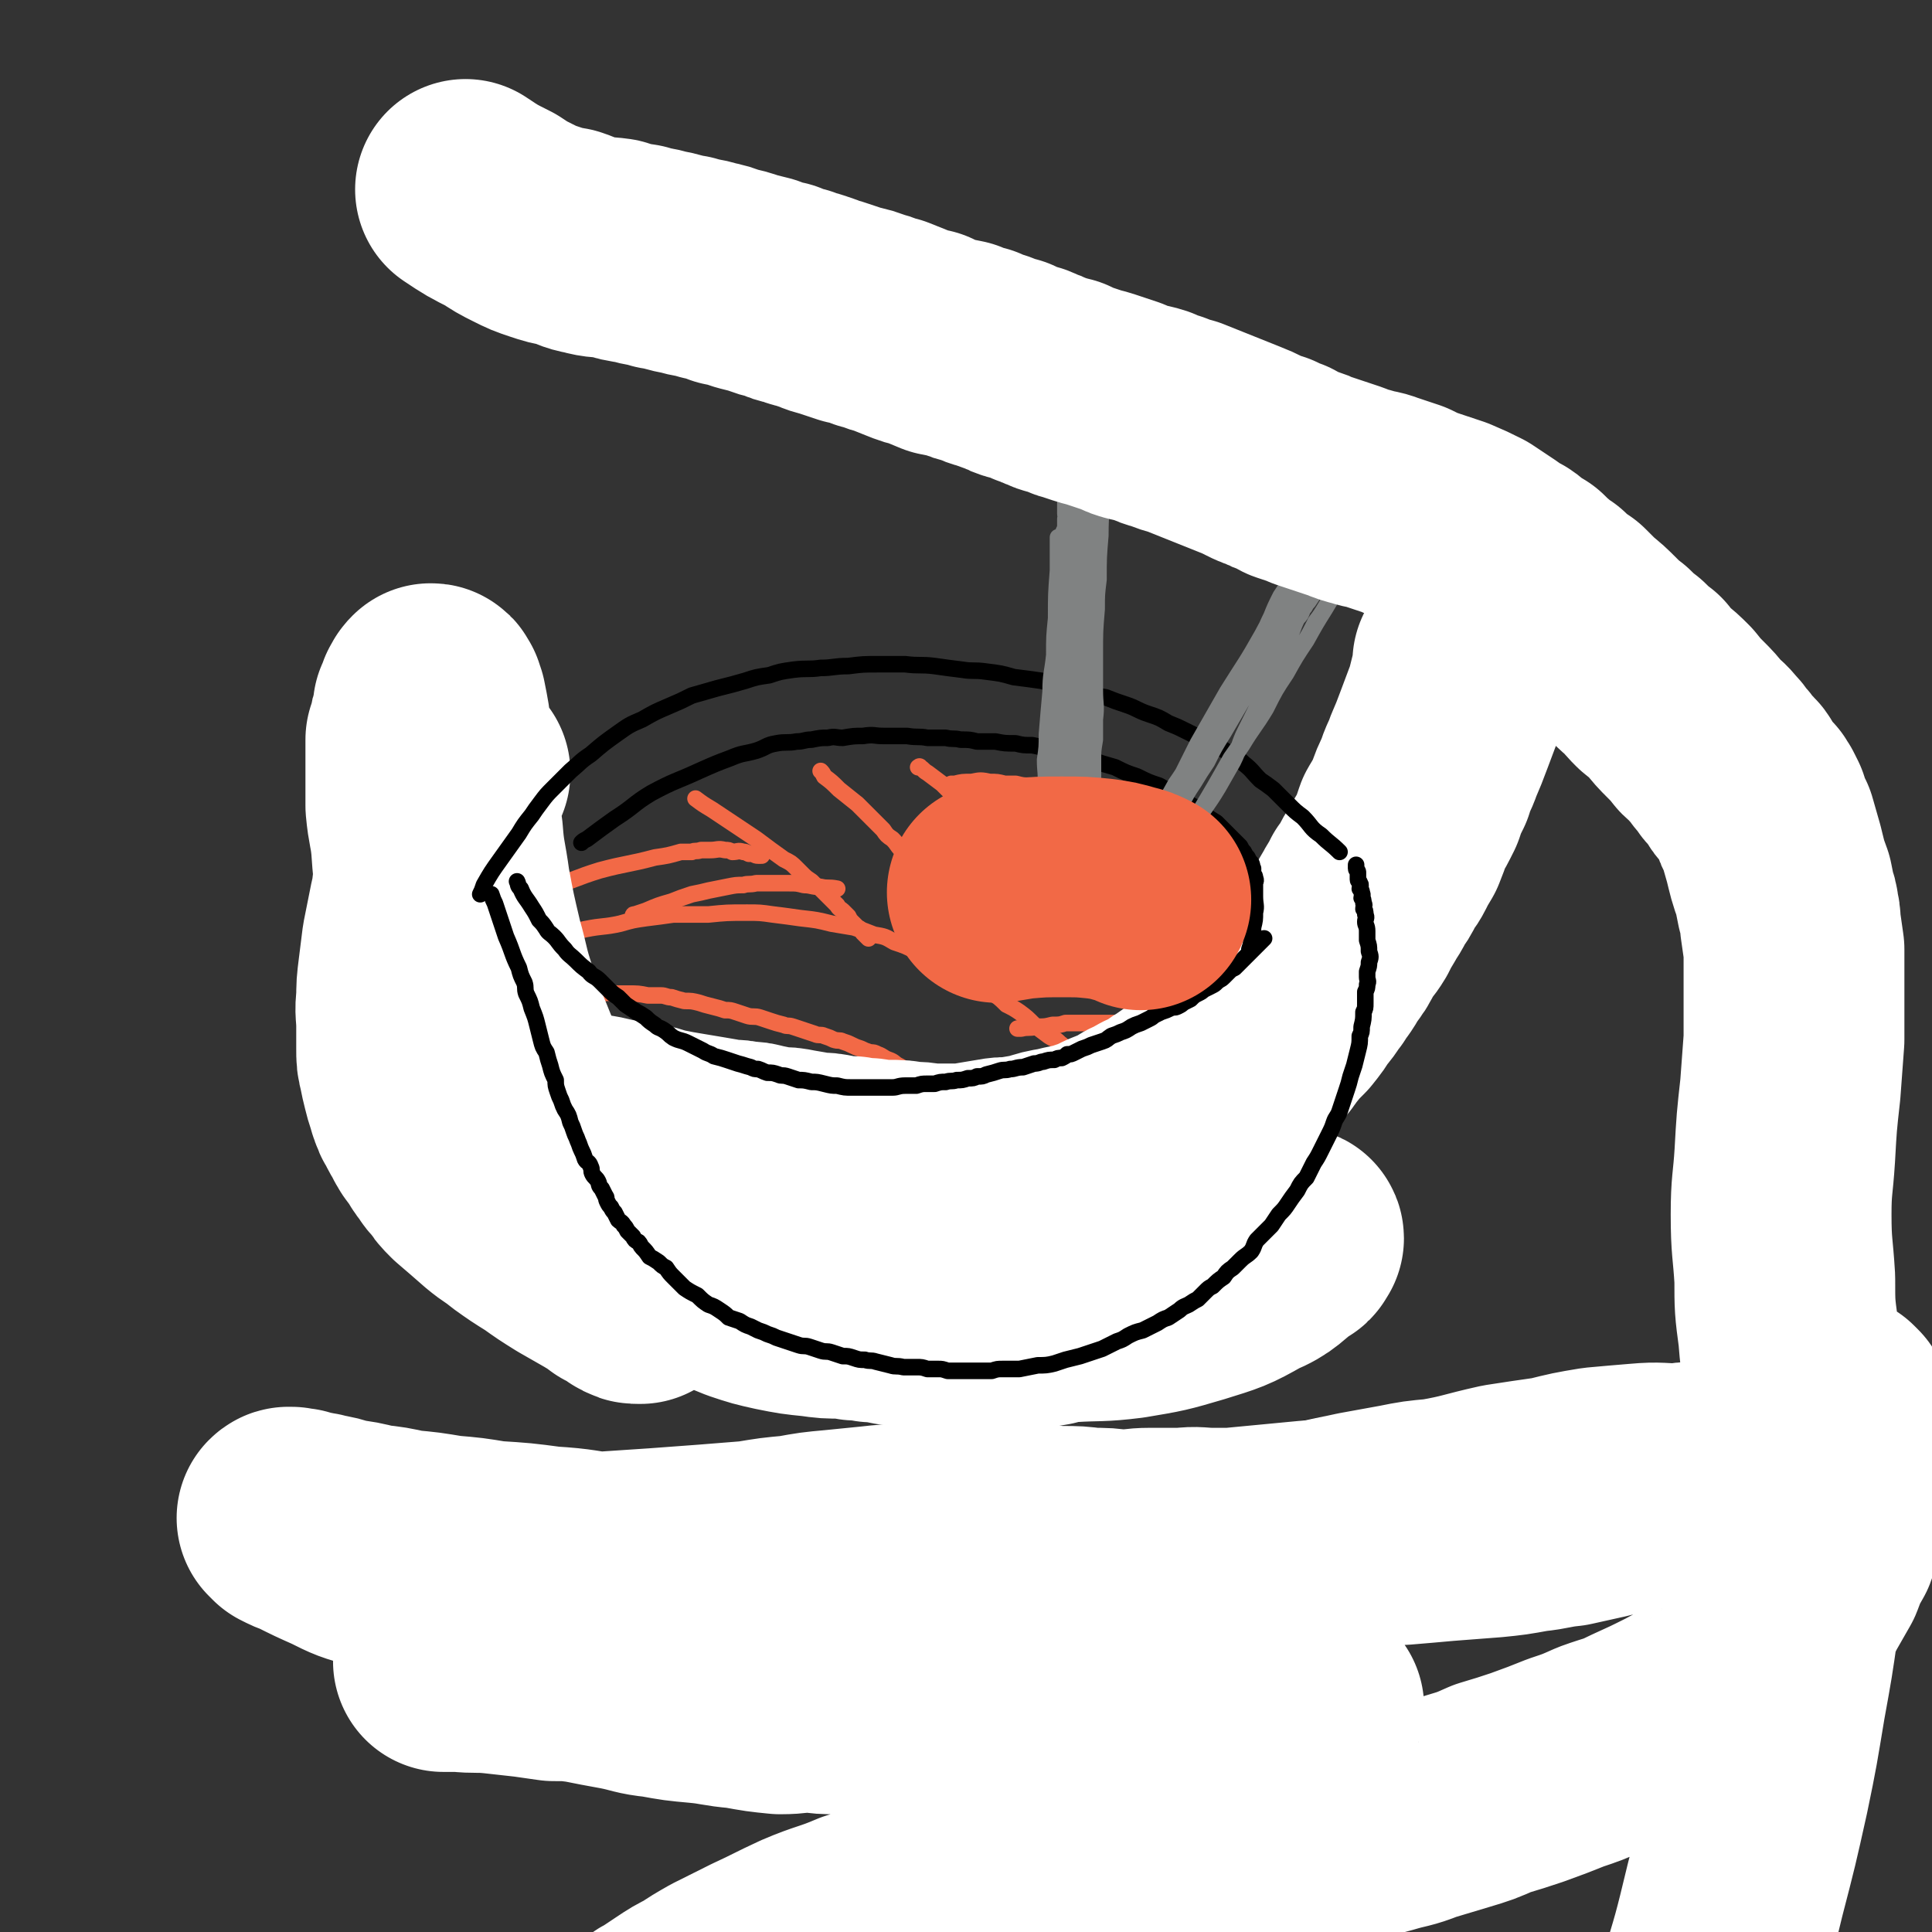 <svg viewBox='0 0 1050 1050' version='1.1' xmlns='http://www.w3.org/2000/svg' xmlns:xlink='http://www.w3.org/1999/xlink'><rect x="0" y="0" width="1050" height="1050" fill="#333333" stroke="none"/><g fill='none' stroke='#F26946' stroke-width='9' stroke-linecap='round' stroke-linejoin='round'><path d='M292,513c0,0 0,0 0,0 4,-2 3,-2 7,-3 10,-3 10,-3 19,-5 10,-2 10,-1 19,-3 7,-2 7,-2 14,-3 8,-1 8,-1 15,-2 9,0 9,0 19,0 10,-1 10,-1 21,-1 7,0 7,0 14,1 8,1 8,1 15,2 9,1 9,1 17,3 6,1 6,1 12,2 6,2 6,2 11,4 6,1 6,1 11,4 6,2 6,2 12,5 6,3 6,3 12,6 6,3 6,3 11,6 5,3 5,3 10,6 3,2 3,2 7,4 5,3 5,3 9,7 4,2 4,2 7,4 4,3 4,3 8,7 4,3 4,3 8,6 3,2 3,1 6,4 3,2 2,3 5,5 2,2 2,2 4,3 2,2 2,2 4,3 1,1 1,1 2,2 2,1 2,1 3,2 '/><path d='M304,545c0,0 0,0 0,0 4,-1 4,-1 9,-2 7,-2 7,-2 14,-3 5,-1 5,0 9,0 3,0 3,0 5,0 6,0 6,0 11,1 4,0 4,0 7,0 3,0 3,1 6,1 3,1 3,1 7,2 4,0 4,0 8,1 3,1 3,1 7,2 4,1 4,1 7,2 3,0 3,0 6,1 3,1 3,1 6,2 3,1 4,0 7,1 3,1 3,1 6,2 3,1 3,1 7,2 2,1 2,0 5,1 3,1 3,1 6,2 3,1 3,1 6,2 2,1 3,0 5,1 3,1 3,1 5,2 3,1 3,0 5,1 3,1 3,1 5,2 2,1 2,1 5,2 2,1 2,1 5,2 2,0 2,0 4,1 3,1 3,2 6,3 3,1 3,2 5,3 2,1 2,1 3,2 2,0 2,0 3,1 2,1 2,1 3,2 3,2 3,2 5,3 3,2 3,2 5,3 2,1 2,1 4,2 2,1 2,1 4,2 2,1 2,1 3,2 2,1 1,2 3,3 1,1 1,1 2,2 2,1 2,0 3,1 1,1 1,1 2,2 0,0 0,0 0,1 '/><path d='M323,572c0,0 0,0 0,0 0,0 0,0 1,0 4,0 4,0 8,0 8,1 8,1 17,2 8,1 8,1 15,2 7,1 7,1 13,3 7,1 7,1 15,2 6,1 6,1 12,3 4,0 4,0 8,1 4,1 3,1 7,2 4,1 4,1 9,2 2,1 2,1 4,2 4,1 4,1 7,2 4,1 4,2 7,3 3,1 3,1 6,2 3,1 3,1 6,3 3,1 3,1 5,3 2,1 2,1 4,2 2,1 2,1 3,2 3,1 2,1 4,2 2,1 2,1 3,2 2,2 2,2 4,3 3,2 3,2 5,3 2,1 2,1 3,2 2,1 2,2 3,3 1,1 1,1 2,2 2,1 2,1 3,2 1,1 1,1 3,2 2,1 2,1 3,2 '/><path d='M529,533c0,0 0,0 0,0 4,-3 4,-3 8,-5 6,-3 6,-3 12,-6 4,-2 5,-2 9,-4 3,-1 3,-1 6,-2 4,-1 4,-1 7,-2 3,-1 3,-1 6,-2 4,-1 4,-1 8,-2 3,0 3,-1 6,-1 4,-1 4,0 8,-1 1,0 1,0 3,0 2,0 2,-1 5,0 4,0 4,0 8,1 4,0 4,0 8,0 4,1 4,1 8,2 3,1 3,1 7,2 3,1 3,1 6,2 3,1 3,0 5,1 3,1 3,1 5,2 3,1 3,1 6,2 2,1 2,1 5,3 2,1 2,1 4,2 1,0 1,0 3,1 2,1 1,1 3,2 3,1 3,1 5,2 1,1 1,1 2,1 '/><path d='M553,559c0,0 0,0 0,0 1,0 1,0 2,0 4,-1 4,0 8,-1 5,0 5,0 9,-1 4,0 4,0 7,-1 5,0 5,0 9,0 3,0 3,0 7,0 3,0 3,0 6,0 3,0 3,0 6,0 2,0 2,0 4,0 4,0 4,-1 7,0 2,0 2,0 4,1 2,0 2,0 4,0 3,1 3,1 5,1 3,1 3,0 5,1 1,1 1,1 3,2 1,0 1,0 3,1 1,0 1,0 2,1 2,0 2,0 3,1 1,0 1,0 3,1 1,1 1,1 2,2 1,0 1,0 2,1 2,1 2,1 3,2 1,1 1,1 2,1 1,1 1,1 2,2 1,0 1,0 2,1 0,0 0,0 0,0 '/><path d='M491,508c0,0 0,0 0,0 2,-2 2,-2 5,-3 6,-3 6,-3 13,-6 8,-3 8,-3 17,-6 5,-2 5,-2 10,-4 5,-1 5,-1 9,-2 5,-1 5,-1 10,-2 4,-1 4,-1 9,-1 3,-1 3,-1 7,-1 3,0 3,0 6,0 3,0 3,0 5,0 3,0 3,0 5,0 3,0 3,0 5,1 2,0 2,0 4,0 3,0 3,0 5,1 2,0 2,0 3,1 2,0 2,0 4,0 3,1 3,1 6,2 3,1 3,1 6,2 3,1 3,1 5,2 2,0 2,0 5,1 2,1 2,1 4,2 2,0 2,0 4,1 2,1 2,1 3,1 3,1 3,2 5,3 2,1 2,0 4,1 1,1 1,1 3,1 1,1 1,1 2,1 2,1 2,1 3,1 1,1 1,1 2,1 2,1 2,0 3,1 '/><path d='M378,434c0,0 0,0 0,0 4,3 4,3 9,6 12,8 12,8 24,16 8,6 8,6 15,11 4,2 4,2 7,5 1,1 1,1 3,3 2,2 2,2 5,4 1,1 1,1 2,2 2,1 2,1 3,2 2,2 2,2 4,4 1,1 1,1 2,2 2,2 2,2 3,3 1,2 2,2 3,3 2,2 2,2 3,3 1,2 1,2 2,3 2,2 2,2 3,3 2,1 2,1 3,3 1,1 1,1 2,2 0,0 0,0 1,1 '/><path d='M446,419c0,0 0,0 0,0 1,1 1,1 2,3 4,3 4,3 8,7 5,4 5,4 10,8 4,4 4,4 8,8 3,3 3,3 6,6 2,3 2,3 5,5 3,3 2,3 5,6 2,2 2,2 4,4 2,2 2,2 4,4 3,3 3,3 5,5 1,2 2,2 3,3 1,2 1,2 2,3 2,2 2,2 3,3 1,1 1,1 2,3 2,1 2,1 3,2 '/><path d='M499,417c0,0 0,0 0,0 0,0 1,-1 1,0 2,1 2,2 4,3 4,3 4,3 8,6 3,3 3,3 6,6 3,2 4,2 6,5 3,2 3,2 6,5 2,2 2,2 4,4 2,2 2,2 3,4 2,1 2,1 4,3 3,3 3,3 5,6 2,1 2,1 3,3 2,1 2,1 3,3 1,1 1,1 2,3 1,1 1,1 2,3 2,2 2,2 3,3 1,2 1,2 2,3 1,1 1,1 2,3 1,1 1,1 2,2 '/><path d='M300,482c0,0 0,0 0,0 13,-4 13,-5 26,-9 15,-4 15,-3 30,-7 7,-1 7,-1 14,-3 3,0 3,0 6,0 2,-1 2,0 5,-1 3,0 3,0 5,0 4,0 4,-1 8,0 2,0 2,0 4,1 3,0 3,-1 6,0 1,0 1,0 3,1 1,0 1,0 2,0 1,0 1,1 3,1 1,0 1,0 2,0 '/><path d='M344,498c0,0 0,0 0,0 0,-1 0,-1 1,-1 3,-1 3,-1 6,-2 7,-3 7,-3 14,-5 5,-2 5,-2 11,-4 5,-1 5,-1 9,-2 5,-1 5,-1 10,-2 5,-1 5,-1 9,-1 3,-1 3,0 7,-1 2,0 2,0 5,0 2,0 2,0 5,0 4,0 4,0 8,0 4,0 4,0 8,1 4,0 4,1 9,1 4,1 4,0 9,1 '/><path d='M517,426c0,0 0,0 0,0 1,0 1,0 2,0 4,-1 4,-1 9,-1 5,-1 5,-1 10,0 4,0 4,0 8,1 3,0 3,0 6,0 4,1 4,1 8,1 4,1 4,0 8,1 5,1 5,1 9,2 4,1 4,1 8,2 3,0 3,0 7,1 2,1 2,1 5,3 3,1 3,1 6,3 3,1 3,1 6,2 2,1 2,1 3,2 2,1 2,1 3,3 3,1 3,1 5,3 2,1 2,1 3,2 2,1 2,1 3,2 2,1 2,1 3,2 1,1 1,1 3,2 1,1 1,1 2,2 1,1 1,1 2,2 1,1 1,1 3,2 1,1 1,1 2,2 1,1 1,1 2,2 2,2 2,2 3,4 '/><path d='M537,462c0,0 0,0 0,0 2,0 2,0 3,0 3,0 3,0 6,0 4,0 4,-1 8,0 4,0 4,0 7,1 3,0 3,0 5,0 4,1 4,1 7,2 3,0 3,0 5,1 3,0 3,0 5,1 2,1 2,1 4,1 2,1 2,1 4,1 1,1 1,1 3,1 1,1 1,1 3,1 3,1 3,1 6,2 2,1 2,1 4,2 1,0 1,0 3,1 1,0 1,0 2,1 1,0 1,1 2,1 1,1 1,1 3,1 1,1 1,1 2,1 1,1 1,1 2,1 1,1 1,0 2,1 '/></g>
<g fill='none' stroke='#FFFFFF' stroke-width='120' stroke-linecap='round' stroke-linejoin='round'><path d='M250,420c0,0 0,0 0,0 -6,15 -6,15 -11,30 -4,12 -4,12 -8,25 -2,8 -1,9 -3,17 -2,10 -2,10 -4,20 -1,8 -1,8 -2,16 -1,8 -1,8 -1,15 -1,7 0,7 0,15 0,6 0,6 0,12 0,5 0,5 1,9 1,5 1,5 2,9 1,4 1,4 2,7 1,3 1,4 2,6 1,3 1,2 2,4 2,4 2,4 4,7 1,3 1,2 2,4 3,4 3,4 5,7 1,2 1,2 3,4 2,3 1,3 4,5 3,5 3,5 7,9 7,6 7,6 15,13 6,5 6,4 12,9 7,5 7,5 15,10 7,5 7,5 15,10 7,4 7,4 14,8 5,3 5,3 9,6 2,1 2,1 4,2 2,1 2,1 3,2 1,1 1,1 2,1 1,1 1,1 3,1 0,0 1,0 1,0 0,-1 -1,-1 -2,-2 -9,-10 -9,-10 -18,-20 -10,-11 -10,-11 -19,-22 -11,-12 -11,-12 -20,-25 -10,-13 -11,-13 -18,-27 -11,-19 -11,-20 -19,-40 -8,-20 -8,-21 -13,-42 -5,-19 -4,-19 -7,-39 -2,-13 -2,-13 -3,-27 -1,-10 -2,-10 -3,-21 0,-9 0,-9 0,-17 0,-6 0,-6 0,-11 0,-4 0,-4 0,-8 1,-3 1,-3 2,-6 0,-2 0,-2 1,-4 0,-2 0,-2 1,-4 0,-1 0,-1 0,-3 1,-1 1,-1 1,-2 1,-1 1,-1 1,-3 0,0 0,0 1,-1 0,-1 0,-1 1,-2 1,0 1,0 1,1 0,0 0,0 1,1 0,2 0,2 1,3 2,10 2,10 3,19 2,13 2,13 3,25 2,14 1,14 3,27 1,14 2,14 4,29 3,16 3,16 7,33 4,14 3,14 8,29 4,12 4,12 9,24 4,10 4,10 9,19 4,8 5,8 10,15 6,9 6,9 11,17 5,6 5,7 10,13 7,8 7,8 14,15 9,9 8,9 17,17 9,8 9,7 19,14 10,8 10,8 21,14 10,6 10,6 20,10 9,3 9,3 18,5 10,2 10,2 20,3 7,1 7,1 15,1 3,0 3,0 7,1 5,0 5,0 9,1 7,0 7,1 14,2 6,0 6,0 11,1 7,1 7,1 13,2 5,1 5,0 11,1 4,0 4,0 8,0 5,0 5,0 10,0 4,-1 4,0 9,-1 4,0 4,0 8,-1 6,-1 6,-1 12,-2 6,-2 6,-2 13,-4 8,-3 8,-3 16,-6 8,-3 8,-3 17,-6 9,-4 9,-4 19,-7 5,-2 5,-3 11,-4 6,-2 6,-2 13,-3 5,-2 5,-2 11,-4 6,-2 6,-1 12,-3 4,-1 4,-1 8,-2 2,0 2,-1 4,-1 1,-1 1,-1 2,-1 1,-1 1,0 2,0 1,-1 1,-1 2,-1 1,-1 1,0 2,0 0,0 1,-1 1,0 0,0 0,0 -1,1 0,1 0,1 -2,2 -10,7 -9,9 -21,14 -14,8 -15,8 -31,13 -17,5 -17,5 -35,8 -16,2 -16,1 -32,2 -16,0 -16,-1 -31,-2 -13,-1 -13,-1 -26,-2 -13,-2 -13,-2 -26,-5 -13,-3 -13,-3 -26,-7 -12,-4 -12,-4 -23,-8 -11,-4 -11,-4 -22,-9 -12,-5 -12,-5 -24,-11 -16,-6 -15,-6 -31,-13 -16,-7 -16,-7 -32,-14 -13,-6 -13,-6 -26,-13 -6,-3 -6,-3 -11,-7 -3,-2 -4,-2 -7,-4 -2,-2 -2,-2 -4,-4 -2,-2 -2,-2 -4,-3 -2,-1 -1,-2 -3,-3 -1,-1 -1,-1 -3,-2 -1,-1 -1,-1 -2,-1 -1,-1 -1,-1 -2,-2 -1,-1 -1,-1 -2,-1 -1,-1 -1,-1 -2,-1 0,-1 0,-2 0,-2 -1,0 -2,1 -1,1 0,0 0,0 1,0 1,0 1,-1 1,0 1,0 1,0 3,1 7,2 7,2 14,4 7,1 7,1 13,3 8,1 8,1 16,3 8,1 8,2 16,3 6,1 6,1 12,2 6,1 6,2 12,3 5,1 5,1 11,2 6,1 6,1 12,2 6,1 6,1 11,2 5,0 5,0 9,1 5,0 4,0 8,1 5,1 5,1 9,2 6,0 6,0 11,1 6,1 6,1 11,2 5,0 5,0 10,1 5,1 5,1 10,1 5,1 5,1 9,1 6,1 6,1 11,1 6,0 6,0 11,1 5,0 5,0 11,1 4,0 4,0 8,0 4,0 4,0 8,0 5,0 5,0 9,-1 6,-1 6,-1 12,-2 5,-1 5,0 11,-1 6,-1 6,-1 11,-2 6,-2 6,-2 12,-3 4,-1 4,-1 9,-2 4,-1 4,-1 7,-2 6,-2 6,-2 12,-5 5,-2 5,-2 10,-4 4,-3 4,-3 9,-5 4,-3 4,-2 9,-5 4,-2 4,-3 8,-5 4,-3 4,-3 9,-6 3,-3 3,-3 7,-6 4,-2 4,-2 8,-5 3,-2 2,-2 5,-4 4,-3 4,-3 8,-6 4,-3 4,-2 8,-6 3,-2 2,-3 5,-6 4,-5 4,-5 9,-10 4,-5 4,-5 7,-10 4,-4 3,-4 7,-9 3,-5 4,-5 7,-11 4,-5 4,-5 7,-11 3,-5 4,-5 7,-10 2,-4 2,-4 5,-9 2,-4 3,-4 5,-9 3,-4 3,-4 5,-8 2,-4 3,-4 5,-8 2,-4 2,-4 5,-9 2,-5 2,-5 4,-11 3,-5 3,-5 6,-11 2,-6 2,-6 5,-12 2,-7 3,-7 5,-13 3,-7 3,-7 6,-15 3,-8 3,-8 6,-16 2,-8 2,-8 4,-16 0,-2 0,-2 0,-4 '/></g>
<g fill='none' stroke='#000000' stroke-width='9' stroke-linecap='round' stroke-linejoin='round'><path d='M281,479c0,0 0,0 0,0 1,2 0,2 2,4 2,5 3,5 6,10 2,3 2,3 4,7 2,2 2,2 4,5 1,2 2,2 4,4 3,3 2,3 6,7 2,3 3,3 6,6 3,3 3,3 7,6 2,3 3,2 6,5 2,2 2,2 5,5 2,2 2,2 5,4 2,2 2,2 4,4 3,2 3,2 6,4 2,1 2,1 5,3 2,2 2,2 5,4 2,2 2,1 5,3 3,2 2,2 5,4 4,2 4,1 8,3 4,2 4,2 8,4 3,2 3,1 6,3 4,1 4,1 7,2 3,1 3,1 6,2 4,1 3,1 7,2 2,1 2,1 4,1 3,1 2,1 5,2 3,0 3,0 6,1 2,1 2,0 5,1 3,1 3,1 6,2 3,0 3,0 7,1 3,0 3,0 7,1 4,1 4,1 7,1 4,1 4,1 8,1 3,0 3,0 7,0 3,0 3,0 7,0 4,0 4,0 8,0 3,0 3,-1 7,-1 3,0 3,0 6,0 3,-1 3,-1 6,-1 2,0 2,0 4,0 3,-1 3,-1 6,-1 3,-1 3,0 6,-1 3,0 3,0 6,-1 3,0 3,0 5,-1 3,0 3,0 5,-1 4,-1 4,-1 7,-2 3,-1 3,0 6,-1 3,0 3,-1 7,-1 3,-1 3,-1 6,-2 3,0 3,-1 5,-1 3,-1 3,-1 6,-1 2,-1 2,-1 4,-1 2,-1 2,-1 3,-2 2,0 2,0 4,-1 2,-1 2,-1 4,-2 3,-1 3,-1 5,-2 3,-1 3,-1 6,-2 3,-1 2,-1 5,-3 3,-1 3,-1 5,-2 3,-1 3,-1 6,-3 2,-1 2,-1 5,-2 2,-1 2,-1 4,-2 2,-1 2,-1 3,-2 2,-1 2,-1 4,-2 3,-1 3,-1 5,-2 2,-1 2,0 4,-1 2,-1 2,-1 3,-2 2,-1 2,-1 4,-2 2,-2 2,-2 4,-3 2,-1 2,-1 3,-2 2,-1 2,-1 4,-2 2,-1 2,-1 3,-2 2,-2 2,-1 4,-3 1,-1 1,-1 3,-3 1,-1 1,-1 3,-2 2,-2 2,-2 3,-3 2,-2 2,-2 3,-3 2,-2 2,-2 3,-3 1,-1 1,-1 3,-3 1,-1 1,-1 2,-2 1,-1 1,-1 2,-2 '/><path d='M267,486c0,0 0,0 0,0 1,3 1,3 2,5 3,9 3,9 6,18 4,9 3,9 7,17 1,4 1,4 3,8 1,3 0,3 1,6 2,4 2,4 3,8 2,5 2,5 3,9 1,4 1,4 2,8 1,4 1,4 3,7 1,4 1,4 2,7 1,4 1,4 3,8 0,3 0,3 1,6 1,3 1,3 2,5 1,3 1,3 2,5 2,3 2,3 3,7 1,2 1,2 2,5 1,3 1,2 2,5 1,2 1,3 2,5 1,2 1,2 2,5 1,2 2,1 3,4 1,2 0,2 1,4 1,2 2,2 3,4 1,2 0,2 2,4 1,2 1,2 2,4 1,1 0,1 1,3 1,2 1,2 2,3 1,2 1,2 2,3 1,2 1,2 2,4 1,1 2,1 3,3 1,1 1,1 2,3 1,1 1,1 3,3 1,2 1,2 3,3 1,1 1,2 2,3 2,2 2,2 4,5 2,1 2,1 5,3 2,2 2,2 4,3 2,3 2,3 4,5 3,3 3,3 6,6 3,2 3,2 7,4 3,3 3,3 6,5 3,1 3,1 6,3 3,2 3,2 5,4 3,1 3,1 6,2 3,2 3,2 6,3 2,1 2,1 4,2 3,1 3,1 5,2 3,1 3,1 5,2 3,1 3,1 6,2 3,1 3,1 6,2 3,1 3,0 6,1 3,1 3,1 6,2 3,1 3,0 6,1 3,1 3,1 6,2 3,0 3,0 6,1 3,1 3,1 6,1 3,1 3,0 6,1 4,1 4,1 8,2 3,1 3,0 7,1 3,0 3,0 7,0 3,0 3,0 6,1 3,0 3,0 6,0 2,0 2,0 5,1 3,0 3,0 6,0 2,0 2,0 4,0 2,0 2,0 4,0 3,0 3,0 5,0 3,0 3,0 5,0 3,-1 3,-1 6,-1 4,0 4,0 9,0 5,-1 5,-1 10,-2 4,0 5,0 9,-1 3,-1 3,-1 6,-2 4,-1 4,-1 8,-2 3,-1 3,-1 6,-2 3,-1 3,-1 6,-2 4,-2 4,-2 8,-4 3,-1 3,-1 6,-3 4,-2 4,-2 8,-3 4,-2 4,-2 8,-4 3,-2 3,-2 6,-3 3,-2 3,-2 6,-4 2,-2 3,-2 5,-3 3,-2 3,-2 5,-3 2,-2 2,-2 4,-4 2,-2 2,-2 4,-3 3,-3 3,-3 6,-5 2,-3 2,-3 5,-5 2,-2 2,-2 4,-4 3,-3 3,-2 6,-5 2,-3 1,-3 3,-6 2,-2 2,-2 4,-4 2,-2 2,-2 4,-4 2,-3 2,-3 4,-6 3,-3 3,-3 5,-6 2,-3 2,-3 5,-7 2,-4 2,-4 5,-7 2,-4 2,-4 4,-8 2,-3 2,-3 4,-7 2,-4 2,-4 4,-8 2,-4 2,-4 3,-7 1,-3 2,-3 3,-6 1,-3 1,-3 2,-6 1,-3 1,-3 2,-6 1,-3 1,-3 2,-7 1,-3 1,-3 2,-6 1,-4 1,-4 2,-8 1,-4 1,-4 1,-8 1,-2 1,-2 1,-5 1,-4 1,-4 1,-8 1,-2 1,-2 1,-5 0,-3 0,-3 0,-6 1,-2 1,-2 1,-4 1,-2 0,-2 0,-4 0,-2 0,-2 0,-3 1,-3 1,-3 1,-5 1,-3 1,-3 0,-6 0,-3 0,-3 -1,-6 0,-2 0,-2 0,-5 0,-3 -1,-3 -1,-5 0,-2 1,-2 0,-4 0,-2 0,-2 -1,-3 0,-2 1,-2 0,-3 0,-2 0,-2 -1,-3 0,-1 1,-1 0,-3 0,-1 0,-1 -1,-2 0,-1 1,-2 0,-3 0,-1 -1,-1 -1,-2 0,-1 0,-1 0,-2 0,-1 0,-1 0,-2 0,-1 -1,-1 -1,-2 0,-1 0,-1 0,-2 '/><path d='M679,516c0,0 0,0 0,0 1,-3 1,-3 1,-6 1,-3 1,-3 1,-6 1,-4 1,-4 1,-8 1,-4 0,-4 0,-9 0,-1 0,-1 0,-2 0,-2 0,-2 0,-5 0,-1 1,-1 0,-3 0,-1 0,-1 -1,-2 0,-1 0,-2 0,-3 -1,-1 0,-1 -1,-3 -1,-1 -1,-1 -2,-3 -1,-1 -1,-1 -2,-3 -1,-1 -1,-1 -2,-3 -2,-2 -2,-2 -4,-4 -4,-4 -4,-4 -9,-9 -5,-3 -5,-3 -9,-7 -6,-3 -6,-3 -11,-7 -5,-3 -6,-3 -11,-6 -6,-2 -6,-2 -12,-5 -6,-2 -6,-2 -12,-5 -7,-2 -7,-2 -13,-4 -6,-2 -6,-2 -12,-4 -5,-1 -6,-1 -11,-2 -5,-1 -4,-1 -9,-2 -5,0 -5,0 -9,-1 -6,0 -6,0 -11,-1 -5,0 -5,0 -10,0 -4,-1 -4,-1 -9,-1 -4,-1 -4,0 -8,-1 -5,0 -5,0 -10,0 -5,-1 -5,0 -11,-1 -6,0 -6,0 -13,0 -5,0 -5,-1 -11,0 -5,0 -5,0 -11,1 -4,0 -4,-1 -8,0 -4,0 -4,0 -9,1 -4,0 -4,1 -8,1 -5,1 -6,0 -11,1 -6,1 -5,2 -11,4 -7,2 -7,1 -14,4 -8,3 -8,3 -17,7 -13,6 -13,5 -26,12 -10,6 -9,7 -20,14 -7,5 -7,5 -15,11 -2,1 -2,1 -3,2 '/><path d='M261,486c0,0 0,0 0,0 1,-2 1,-2 2,-5 4,-7 4,-7 9,-14 5,-7 5,-7 10,-14 3,-5 3,-5 7,-10 2,-3 2,-3 5,-7 3,-4 3,-4 7,-8 4,-4 4,-4 9,-9 6,-5 5,-5 11,-9 7,-6 7,-6 14,-11 7,-5 7,-5 14,-8 7,-4 7,-4 14,-7 7,-3 7,-3 13,-6 7,-2 7,-2 14,-4 8,-2 8,-2 15,-4 6,-2 6,-2 13,-3 6,-2 6,-2 13,-3 8,-1 8,0 15,-1 7,0 7,-1 15,-1 8,-1 8,-1 16,-1 7,0 7,0 15,0 8,1 8,0 16,1 7,1 7,1 15,2 6,1 6,0 13,1 8,1 8,1 15,3 8,1 8,1 15,2 7,2 7,1 14,3 5,1 5,2 10,3 5,2 5,2 11,3 5,2 5,2 11,4 6,2 6,3 12,5 6,2 6,2 11,5 5,2 5,2 9,4 4,2 4,2 8,4 5,2 5,2 9,4 5,3 5,3 9,6 3,2 3,1 6,4 5,4 4,4 9,9 3,2 3,2 7,5 4,4 4,4 8,8 4,4 4,4 8,7 5,5 4,6 10,10 5,5 5,4 10,9 '/><path d='M235,798c0,0 0,0 0,0 12,-1 12,-1 24,-1 42,-1 42,-2 84,-1 56,1 56,1 111,4 32,2 32,4 63,7 22,2 22,2 44,5 11,1 11,1 23,3 4,1 4,1 7,2 2,0 2,0 4,0 1,0 1,0 2,0 0,0 0,0 0,0 -9,-3 -9,-3 -18,-5 -31,-5 -31,-7 -63,-10 -36,-3 -36,-3 -71,-2 -36,1 -36,1 -71,6 -31,4 -31,5 -62,12 -25,5 -25,6 -49,13 -14,5 -13,6 -27,10 -4,2 -4,2 -8,3 -1,0 -2,0 -3,1 0,0 -1,1 -1,1 6,0 8,0 15,0 30,0 30,0 59,-1 38,-1 38,-2 76,-1 37,0 37,-1 74,2 34,2 34,3 68,7 24,4 24,4 47,8 18,3 18,2 36,4 4,1 4,1 7,2 '/><path d='M639,786c0,0 0,0 0,0 11,0 11,0 22,0 46,2 46,2 92,4 33,1 33,1 65,1 42,1 42,1 84,2 21,1 21,1 42,2 14,1 14,1 28,1 8,0 8,0 15,1 4,0 4,0 7,0 1,0 1,0 3,0 0,0 1,0 1,0 -4,-2 -5,-2 -10,-3 -32,-7 -32,-9 -64,-14 -45,-6 -45,-7 -90,-9 -45,-2 -45,-2 -90,1 -30,2 -30,4 -60,9 -13,2 -13,2 -26,5 -3,1 -3,1 -6,2 -1,0 -2,0 -2,1 0,0 0,1 1,1 23,7 22,9 45,13 29,6 29,5 58,6 34,3 34,2 69,3 27,1 27,1 53,2 22,2 22,2 43,4 14,2 14,2 28,3 9,2 9,2 18,3 4,1 4,1 7,2 3,0 3,0 6,1 1,0 1,-1 3,0 1,0 1,0 2,1 0,0 0,-1 0,-1 -3,-2 -4,-2 -8,-3 -30,-8 -29,-10 -59,-16 -37,-7 -37,-8 -75,-11 -40,-3 -40,-1 -80,0 -19,1 -19,3 -38,6 -1,0 -1,0 -2,1 -2,1 -2,1 -4,2 -1,1 -1,1 -1,2 0,0 0,0 0,1 '/><path d='M471,998c0,0 0,0 0,0 4,0 4,0 8,-1 23,-5 23,-4 46,-10 24,-6 24,-6 47,-14 28,-8 27,-9 55,-18 19,-6 19,-6 39,-12 15,-5 15,-5 30,-9 11,-3 11,-2 21,-4 6,-2 6,-3 13,-4 6,-1 6,-1 12,-1 3,0 3,0 6,0 2,0 2,0 3,0 2,1 2,1 4,2 2,1 2,2 4,3 5,6 5,5 10,11 7,9 7,10 14,19 6,10 6,10 12,20 6,9 6,9 11,18 1,3 1,3 2,5 '/></g>
<g fill='none' stroke='#808282' stroke-width='9' stroke-linecap='round' stroke-linejoin='round'><path d='M624,484c0,0 0,0 0,0 4,-5 4,-5 8,-10 10,-16 9,-16 19,-31 9,-15 9,-15 18,-31 9,-13 9,-12 17,-26 6,-9 5,-9 11,-19 6,-9 6,-9 12,-18 3,-5 3,-5 6,-11 3,-4 3,-4 6,-9 1,-2 1,-2 3,-5 0,-1 1,-1 2,-3 1,-1 1,-1 2,-3 0,0 0,-1 0,-2 1,-1 2,0 3,-2 0,0 0,-1 0,-2 1,-1 1,-1 1,-2 1,-1 1,-1 1,-2 1,0 1,0 1,-1 1,0 1,0 2,0 0,-1 -1,-1 -1,-1 0,0 1,0 0,1 0,1 -1,0 -1,1 -1,2 -1,2 -2,4 -6,9 -6,9 -12,19 -5,8 -5,8 -10,17 -6,9 -6,9 -11,18 -6,9 -6,9 -11,19 -6,10 -7,10 -13,20 -5,7 -4,7 -9,15 -4,6 -4,6 -8,13 -4,5 -4,5 -7,11 -3,5 -3,5 -7,11 -2,4 -2,4 -4,7 -3,4 -2,4 -4,7 -2,3 -2,4 -4,7 -1,2 -2,1 -3,4 -1,1 -1,1 -2,3 -1,2 -1,2 -2,4 -1,1 0,1 -1,2 -1,1 -1,1 -2,2 0,1 0,1 -1,2 0,1 -1,1 -1,1 0,0 1,0 2,0 1,-1 0,-2 1,-3 5,-9 5,-8 11,-17 8,-13 8,-13 15,-26 6,-10 7,-10 13,-20 4,-7 4,-7 8,-14 4,-8 3,-9 7,-17 4,-8 4,-8 8,-16 4,-10 4,-10 8,-19 3,-7 4,-7 7,-15 3,-5 2,-5 5,-11 2,-2 2,-2 3,-5 2,-2 1,-2 3,-4 2,-3 2,-3 4,-6 1,-4 1,-4 3,-7 1,-2 1,-2 2,-4 1,-1 1,-1 2,-3 1,-1 1,-1 1,-2 1,-1 1,-1 2,-3 0,-1 0,-1 1,-2 0,0 0,-1 0,-1 0,0 0,0 0,1 0,0 -1,0 -1,1 -3,4 -3,4 -6,8 -8,11 -8,11 -16,22 -10,14 -9,14 -19,28 -9,13 -9,13 -18,25 -7,11 -7,11 -14,22 -7,10 -6,10 -13,20 -5,9 -5,9 -11,19 -5,7 -5,7 -9,15 -3,4 -3,4 -5,8 -2,2 -2,2 -3,4 -1,2 -1,2 -2,3 0,2 0,2 -1,3 -1,1 -1,1 -2,2 0,1 0,1 -1,3 -1,1 -1,1 -1,2 0,0 -1,1 -1,1 1,0 1,-1 2,-2 2,-3 2,-3 4,-7 8,-12 8,-12 16,-25 8,-13 8,-12 16,-25 7,-11 6,-12 13,-23 5,-9 6,-9 11,-18 5,-9 5,-9 10,-18 5,-9 5,-9 9,-18 4,-7 3,-7 7,-15 2,-5 2,-5 5,-11 2,-3 2,-3 4,-6 1,-2 1,-2 1,-4 1,-1 1,-1 2,-3 0,-1 1,-1 1,-2 1,-1 1,-1 1,-2 1,-1 1,-1 1,-2 1,0 2,0 2,0 0,0 -1,0 -1,1 -2,5 -2,5 -4,9 -9,15 -9,15 -17,30 -9,16 -9,15 -19,31 -8,14 -8,14 -16,28 -6,12 -6,12 -12,24 -6,10 -6,10 -12,21 -3,6 -3,6 -6,12 -2,3 -2,3 -3,6 -1,2 -1,2 -2,3 0,2 0,2 -1,4 0,0 -1,0 -1,1 0,1 -1,2 -1,2 1,0 2,-1 3,-2 7,-10 7,-10 13,-20 7,-9 7,-9 13,-18 3,-6 3,-6 7,-12 3,-5 3,-5 7,-11 4,-8 4,-8 9,-16 7,-12 7,-12 14,-24 3,-6 4,-6 8,-13 2,-4 2,-4 4,-8 1,-2 2,-2 3,-4 0,-1 0,-1 1,-3 0,-1 1,-1 1,-2 1,-1 1,-1 2,-2 0,-1 0,-1 1,-2 1,-1 1,-1 2,-2 0,-1 0,-1 1,-2 0,-1 0,-1 1,-2 0,-1 0,-1 1,-2 0,0 1,-1 1,-1 0,0 -1,1 -2,1 '/><path d='M575,292c0,0 0,0 0,0 0,9 0,9 0,18 -1,13 -1,13 -1,26 -1,10 -1,10 -1,20 -1,10 -2,10 -2,20 -1,11 -1,11 -2,23 0,7 0,7 -1,14 0,7 1,7 0,15 0,6 0,6 0,11 0,6 0,6 0,11 0,3 0,3 0,5 0,2 0,2 0,3 0,2 0,2 0,3 0,2 0,2 0,3 0,1 0,1 0,2 0,1 0,1 0,2 0,1 0,1 0,2 0,1 0,1 0,1 0,0 0,-1 0,-1 0,-2 0,-2 0,-3 0,-7 0,-7 0,-14 1,-13 1,-13 2,-26 1,-11 1,-11 2,-21 0,-7 0,-7 1,-14 0,-10 0,-10 1,-19 1,-9 1,-9 1,-18 1,-8 1,-8 1,-15 1,-8 1,-8 1,-16 0,-8 0,-8 0,-16 1,-6 1,-6 1,-12 0,-4 0,-4 0,-7 1,-2 1,-2 1,-4 0,-2 0,-2 0,-3 1,-1 0,-1 0,-3 0,-1 0,-1 0,-2 0,-1 0,-1 0,-3 0,0 0,0 0,-1 1,0 1,-1 1,-1 0,0 0,0 0,1 1,0 0,0 0,1 0,5 0,5 0,9 -1,15 0,15 -1,30 -1,16 -1,16 -2,32 -1,17 -1,17 -2,34 -1,14 -1,14 -2,29 -1,11 -1,11 -1,22 0,8 0,8 -1,15 0,3 0,3 0,7 0,1 0,1 0,3 0,2 0,2 0,3 0,1 0,1 0,2 0,1 0,1 0,2 0,1 0,1 0,2 0,1 0,2 0,2 0,0 0,-1 0,-2 2,-12 2,-12 3,-25 2,-12 2,-12 3,-24 1,-10 1,-10 2,-19 1,-13 2,-13 3,-26 1,-10 1,-10 1,-21 1,-9 1,-9 1,-18 1,-10 2,-10 2,-20 0,-7 0,-7 -1,-14 0,-4 0,-4 0,-8 0,-2 0,-2 0,-4 0,-2 0,-2 0,-4 0,-2 0,-2 0,-3 0,-1 0,-1 0,-3 0,-1 0,-1 0,-3 0,-1 0,-1 0,-2 0,-1 0,-1 0,-2 0,0 0,-1 0,0 0,1 1,2 0,4 -1,12 -1,12 -2,24 -1,15 -1,15 -2,30 -1,16 -2,16 -3,32 -2,16 -2,16 -4,31 -1,12 -1,12 -2,23 -1,9 -1,9 -2,18 0,7 0,7 -1,14 0,5 0,5 0,10 0,4 0,4 0,8 0,2 0,2 0,5 0,1 0,1 0,3 0,1 0,1 0,2 0,2 0,2 0,3 0,1 0,1 0,1 '/><path d='M599,249c0,0 0,0 0,0 0,7 1,7 0,15 0,13 -1,13 -1,27 -1,12 -1,12 -1,24 -1,8 -1,8 -1,16 -1,12 -1,12 -1,24 0,10 0,10 0,20 0,8 1,8 0,16 0,6 0,6 0,11 -1,6 -1,6 -1,11 0,7 0,7 0,15 0,3 0,3 0,6 0,3 0,3 0,6 0,1 0,1 0,3 0,2 0,2 0,3 1,2 0,2 1,3 0,1 0,1 1,1 '/><path d='M593,266c0,0 0,0 0,0 0,3 0,3 0,6 0,17 0,17 0,34 -1,29 -1,29 -3,58 -1,16 -1,16 -2,31 -1,12 -1,12 -2,25 -1,10 -1,10 -2,21 0,7 0,7 -1,13 0,3 0,3 0,6 0,1 0,1 0,3 0,1 0,1 0,2 1,1 1,1 2,2 '/><path d='M595,251c0,0 0,0 0,0 0,2 0,2 -1,4 -1,13 0,13 -1,27 -2,25 -2,25 -3,50 -2,19 -2,19 -3,38 -1,15 -1,15 -2,30 -2,15 -2,15 -3,29 -1,13 -1,13 -2,25 -1,9 -1,9 -1,17 0,8 0,8 -1,16 0,7 0,7 0,14 '/><path d='M578,349c0,0 0,0 0,0 0,2 0,2 0,5 0,10 1,10 0,21 0,15 0,15 -1,31 0,9 1,9 0,19 0,7 -1,7 -1,14 0,8 1,8 1,15 1,5 1,5 1,10 0,1 0,1 0,3 '/></g>
<g fill='none' stroke='#FFFFFF' stroke-width='120' stroke-linecap='round' stroke-linejoin='round'><path d='M241,903c0,0 0,0 0,0 4,0 4,0 9,0 9,1 9,0 19,1 9,1 9,1 18,2 7,1 7,1 14,2 8,0 8,0 16,1 10,2 10,2 21,4 10,2 10,3 20,4 11,2 11,2 22,3 11,1 11,2 23,3 11,2 11,2 21,3 9,0 9,-1 17,-1 7,1 7,1 14,1 6,1 6,0 12,0 5,1 5,2 10,2 5,0 5,-1 9,-1 5,1 5,1 10,1 6,1 6,1 12,2 6,1 6,0 13,1 6,0 6,0 12,1 7,1 7,1 14,1 10,1 10,1 20,1 10,1 10,1 19,0 10,0 10,0 20,0 11,0 11,-1 23,-1 11,0 11,0 22,-1 11,0 11,0 22,-1 10,0 10,1 20,0 5,0 5,0 11,-1 2,0 2,1 4,0 2,0 1,0 3,-1 1,0 1,0 1,0 1,0 2,0 2,-1 -2,-1 -3,-1 -5,-2 -19,-9 -19,-10 -38,-17 -25,-9 -25,-8 -50,-14 -25,-6 -25,-6 -51,-11 -25,-4 -25,-3 -51,-7 -26,-4 -26,-4 -51,-8 -23,-4 -23,-4 -46,-8 -24,-3 -24,-4 -48,-7 -21,-3 -21,-2 -43,-4 -16,-2 -16,-3 -33,-4 -15,-2 -15,-2 -31,-3 -12,-2 -12,-2 -24,-3 -12,-2 -12,-2 -23,-3 -9,-2 -9,-2 -18,-3 -8,-2 -8,-2 -16,-3 -6,-2 -6,-2 -12,-3 -3,-1 -3,-1 -7,-1 -2,-1 -2,-1 -4,-1 -1,-1 -1,-1 -2,-1 -1,0 -1,0 -2,0 -1,-1 -1,0 -2,0 0,0 0,-1 -1,0 0,0 0,0 0,0 0,0 1,0 1,1 1,0 1,1 1,1 4,2 4,2 7,3 10,5 10,5 19,9 10,5 10,5 21,8 12,5 12,5 25,8 13,3 13,3 25,5 12,3 12,3 25,4 11,1 11,1 22,2 10,1 10,1 21,2 10,0 10,0 20,1 9,0 9,-1 18,-1 9,0 9,0 18,0 9,-1 9,-1 17,-2 9,-1 9,0 17,-1 9,-1 8,-1 17,-2 10,-1 10,-1 19,-2 10,-1 10,-1 20,-2 10,-1 10,0 20,-1 9,-1 9,-1 19,-1 10,-1 10,-1 20,-1 9,-1 9,-1 19,-1 8,0 8,0 17,0 10,-1 10,-1 19,-1 10,-1 10,-1 19,-2 10,-1 10,-1 19,-2 10,-2 10,-2 20,-3 10,-2 10,-2 19,-3 10,-2 10,-2 20,-4 11,-2 11,-2 21,-4 9,-2 9,-3 19,-5 9,-2 10,-2 19,-4 11,-2 11,-2 22,-4 10,-2 10,-2 21,-3 11,-2 12,-2 23,-3 10,-2 10,-2 20,-3 10,-2 10,-2 20,-3 9,-2 9,-2 19,-3 7,-1 7,-1 15,-2 5,-1 5,0 10,-1 5,0 5,-1 9,-1 4,0 4,0 8,0 2,-1 2,-1 4,-1 1,0 1,0 3,0 1,-1 1,0 2,0 1,-1 1,-1 3,-1 1,0 1,0 2,0 1,-1 1,0 2,0 0,0 0,0 1,0 0,-1 0,-1 0,-1 0,-1 -1,0 -1,0 -4,-1 -4,-1 -9,0 -11,0 -11,-1 -22,0 -12,1 -12,1 -23,2 -12,2 -12,2 -24,5 -14,2 -14,2 -27,4 -18,4 -18,5 -35,8 -19,5 -19,5 -39,8 -20,3 -21,3 -42,5 -21,2 -21,2 -42,4 -17,2 -17,2 -35,4 -15,2 -15,2 -31,3 -15,2 -15,3 -31,4 -15,2 -15,2 -31,3 -16,2 -16,3 -33,4 -16,1 -16,1 -32,1 -16,1 -16,2 -31,3 -16,0 -16,0 -31,1 -14,0 -14,0 -28,0 -13,0 -13,0 -26,0 -10,0 -10,0 -21,0 -9,-1 -9,0 -18,-1 -8,0 -8,0 -16,-1 -7,-1 -7,-2 -15,-3 -5,-1 -5,-1 -11,-2 -3,-1 -3,-1 -6,-2 -1,0 -1,0 -3,-1 -1,0 -2,0 -3,0 -1,-1 -1,-1 -2,-1 0,-1 0,0 -1,0 -1,-1 -2,-2 -2,-2 1,-1 2,0 3,0 8,0 8,0 16,0 13,0 13,1 27,1 14,0 14,1 29,1 15,-1 15,-1 30,-2 13,-1 13,-1 27,-2 13,-1 13,-1 25,-2 12,-2 12,-2 23,-3 11,-2 11,-2 22,-3 10,-1 10,-1 20,-2 9,-1 9,-1 17,-1 7,-1 7,-1 14,-1 8,-1 8,0 15,0 8,0 8,-1 15,0 6,0 6,0 12,1 8,0 8,0 15,0 8,0 8,1 15,1 8,0 8,0 16,1 8,0 8,0 15,1 9,0 9,-1 17,-1 9,0 9,0 18,0 8,-1 8,0 16,0 10,0 10,0 20,0 9,0 9,0 19,0 9,-1 9,-1 19,-1 12,-1 12,0 23,0 11,-1 11,-1 22,-1 12,-1 12,-1 23,-2 13,-1 13,-1 26,-2 10,-1 10,-1 21,-3 10,-1 10,-2 20,-3 9,-2 9,-2 18,-4 8,-2 8,-2 16,-4 6,-2 6,-2 13,-4 6,-3 6,-3 13,-5 7,-3 7,-3 13,-5 7,-3 7,-3 13,-6 6,-4 6,-4 13,-7 6,-4 6,-5 12,-9 5,-3 6,-3 11,-7 3,-2 2,-2 5,-3 2,-2 2,-1 4,-2 2,-1 2,-1 3,-2 1,-1 1,-1 3,-1 1,-1 1,-1 3,-1 1,-1 1,-1 2,-1 1,0 1,-1 2,0 1,0 1,0 2,0 1,1 1,1 2,2 1,4 0,4 1,9 1,5 2,5 2,11 1,5 0,5 0,10 0,4 0,4 -1,8 0,2 0,2 0,4 -1,3 -1,3 -1,7 -2,7 -2,7 -4,13 -2,6 -2,6 -4,12 -4,7 -4,7 -7,15 -4,7 -4,7 -8,14 -4,8 -4,8 -9,15 -3,4 -3,5 -6,9 -2,2 -2,2 -3,5 -2,1 -2,2 -3,4 -2,1 -2,1 -3,2 -2,2 -2,2 -3,3 -1,2 -1,2 -2,3 -2,1 -2,1 -3,2 -2,1 -2,1 -3,2 -7,5 -6,6 -13,10 -9,5 -10,5 -19,10 -10,5 -10,5 -21,10 -10,5 -10,4 -21,8 -9,4 -9,4 -18,7 -10,4 -10,4 -21,8 -9,3 -9,3 -19,6 -9,4 -9,4 -19,7 -10,3 -10,3 -20,6 -10,4 -10,3 -20,6 -11,3 -11,3 -23,5 -15,3 -15,3 -30,5 -15,2 -16,1 -31,3 -15,2 -14,2 -29,3 -14,2 -14,2 -27,3 -14,2 -14,2 -27,4 -13,3 -13,3 -26,5 -14,3 -14,3 -28,6 -16,4 -16,4 -32,9 -16,5 -16,5 -32,10 -14,6 -15,5 -29,11 -13,6 -12,6 -25,12 -10,5 -10,5 -20,10 -7,4 -7,4 -13,8 -6,3 -6,3 -12,7 -3,2 -3,2 -6,4 -3,2 -3,2 -5,3 -2,2 -1,2 -3,4 -2,2 -2,1 -4,3 -2,1 -2,1 -3,2 -2,2 -2,2 -3,3 -2,2 -2,2 -3,4 -2,1 -2,1 -3,3 -2,2 -2,2 -4,4 -4,6 -4,6 -7,12 -5,7 -5,7 -9,14 -5,10 -5,10 -9,20 -4,10 -4,10 -8,20 -3,10 -3,10 -6,20 -4,13 -3,13 -6,25 -3,11 -3,11 -5,23 -2,11 -2,11 -4,22 -1,10 -1,10 -3,20 -1,8 -1,8 -2,17 -1,7 -1,7 -2,15 -1,8 -1,8 -1,16 -1,7 -1,7 -1,14 -1,5 -1,5 -1,11 0,6 0,6 0,12 0,6 0,6 0,13 0,7 -1,7 0,15 0,12 0,12 1,24 1,11 1,11 3,22 2,13 2,13 4,27 2,13 2,13 4,25 2,9 2,9 4,17 2,10 2,9 4,19 3,12 3,12 6,23 3,10 3,10 6,20 3,9 4,9 7,18 3,10 3,10 7,21 3,8 4,8 7,17 3,6 2,6 5,12 2,5 2,5 5,11 2,5 2,5 5,11 3,6 3,6 6,12 3,6 3,6 5,11 2,4 2,4 5,9 1,3 1,3 3,6 1,1 1,1 2,3 1,2 1,2 2,4 1,1 1,1 2,3 1,2 1,2 2,3 1,2 0,2 1,3 1,2 1,2 2,3 1,2 1,2 3,4 2,2 2,2 4,5 6,6 6,6 12,13 4,5 4,5 9,11 2,2 2,3 4,5 2,2 2,2 5,4 1,2 1,2 3,4 1,1 1,2 2,3 1,2 2,1 3,3 2,1 2,1 3,3 1,1 1,1 2,2 2,1 2,1 3,3 1,1 1,1 2,2 1,1 1,1 2,2 1,0 1,0 2,1 1,0 1,1 2,2 1,0 1,0 1,1 1,0 1,0 2,1 1,0 1,0 2,0 1,0 1,1 2,1 7,0 7,0 14,0 11,-2 11,-1 22,-3 15,-4 15,-4 30,-10 13,-5 14,-5 26,-12 16,-9 16,-9 30,-21 16,-13 17,-12 30,-27 18,-22 18,-23 34,-47 17,-25 16,-25 32,-51 14,-25 13,-26 28,-50 14,-25 16,-24 31,-49 15,-25 15,-25 30,-50 16,-25 16,-25 31,-50 16,-27 16,-27 30,-54 16,-29 16,-29 30,-58 13,-28 13,-28 26,-56 13,-30 14,-30 26,-60 13,-30 12,-30 23,-61 10,-30 9,-30 18,-61 9,-29 9,-29 16,-58 7,-27 7,-27 13,-54 5,-24 5,-25 9,-49 4,-22 4,-22 7,-43 3,-37 3,-37 5,-74 0,-11 0,-11 0,-22 -1,-7 -1,-7 -1,-15 -1,-10 0,-10 -1,-21 -2,-12 -2,-12 -3,-24 -2,-15 -2,-15 -2,-30 -1,-17 -2,-17 -2,-35 0,-16 1,-16 2,-32 1,-18 1,-18 3,-36 1,-14 1,-14 2,-27 0,-15 0,-15 0,-29 0,-10 0,-10 0,-20 -1,-7 -1,-7 -2,-14 0,-3 0,-3 -1,-7 0,-2 0,-2 -1,-4 -1,-5 -1,-5 -2,-10 -3,-8 -3,-9 -5,-17 -2,-7 -2,-7 -4,-14 -2,-3 -2,-3 -3,-7 -1,-2 -1,-2 -1,-3 -1,-2 -1,-2 -2,-4 -1,-1 -1,-2 -2,-3 -2,-2 -2,-2 -3,-3 -2,-2 -2,-2 -3,-4 -2,-2 -1,-3 -3,-5 -2,-2 -3,-2 -4,-4 -2,-3 -2,-3 -4,-5 -2,-3 -2,-3 -4,-5 -3,-4 -4,-4 -7,-7 -4,-5 -4,-5 -8,-9 -4,-4 -4,-4 -8,-9 -4,-4 -4,-4 -9,-8 -3,-3 -3,-3 -6,-7 -4,-3 -4,-3 -8,-7 -4,-3 -4,-3 -8,-7 -4,-3 -4,-3 -8,-7 -5,-5 -5,-5 -10,-9 -3,-3 -3,-3 -7,-7 -3,-2 -3,-2 -6,-4 -2,-2 -2,-2 -4,-4 -1,-1 -2,-1 -3,-2 -3,-2 -2,-2 -5,-4 -2,-2 -2,-2 -4,-4 -2,-1 -2,-1 -4,-2 -3,-2 -3,-3 -6,-5 -4,-2 -4,-2 -8,-5 -6,-4 -6,-4 -12,-8 -6,-3 -6,-3 -13,-6 -6,-2 -6,-2 -12,-4 -6,-2 -6,-2 -12,-5 -6,-2 -6,-2 -12,-4 -5,-2 -5,-1 -11,-3 -4,-1 -4,-1 -9,-3 -3,-1 -3,-1 -6,-2 -3,-1 -3,-1 -6,-2 -3,-1 -3,-1 -6,-2 -2,-1 -2,-1 -5,-2 -3,-1 -3,-1 -6,-2 -2,-1 -2,-1 -5,-3 -4,-1 -4,-1 -7,-3 -4,-1 -4,-1 -8,-3 -4,-2 -4,-2 -9,-4 -5,-2 -5,-2 -10,-4 -5,-2 -5,-2 -10,-4 -5,-2 -5,-2 -10,-4 -4,-1 -4,-1 -9,-3 -4,-1 -4,-1 -8,-3 -3,-1 -4,-1 -8,-2 -4,-1 -4,-1 -8,-3 -3,-1 -3,-1 -6,-2 -3,-1 -3,-1 -6,-2 -3,-1 -4,-1 -7,-2 -3,-1 -3,-1 -6,-2 -4,-1 -3,-1 -7,-3 -3,-1 -4,0 -7,-2 -4,-1 -4,-2 -8,-3 -4,-2 -4,-2 -8,-3 -4,-1 -4,-1 -7,-3 -4,-1 -4,-1 -9,-3 -4,-1 -4,-1 -8,-3 -5,-1 -5,-1 -9,-3 -5,-1 -5,-1 -10,-2 -5,-2 -5,-2 -9,-4 -5,-1 -5,-1 -10,-3 -5,-2 -5,-2 -10,-4 -5,-1 -5,-2 -10,-3 -5,-2 -5,-2 -10,-3 -6,-2 -6,-2 -12,-4 -5,-1 -5,-2 -9,-3 -5,-2 -5,-1 -9,-3 -5,-1 -5,-1 -9,-3 -5,-1 -5,-1 -10,-3 -4,-1 -4,-1 -8,-2 -6,-2 -6,-2 -11,-3 -5,-2 -5,-2 -10,-3 -6,-2 -6,-1 -12,-3 -7,-1 -7,-2 -14,-3 -6,-2 -6,-1 -12,-3 -7,-1 -7,-1 -13,-3 -7,-1 -7,0 -14,-2 -6,-1 -6,-2 -12,-4 -6,-1 -6,-1 -12,-3 -6,-2 -6,-2 -12,-5 -6,-3 -6,-3 -12,-7 -10,-5 -10,-5 -19,-11 '/></g>
<g fill='none' stroke='#F26946' stroke-width='120' stroke-linecap='round' stroke-linejoin='round'><path d='M542,485c0,0 0,0 0,0 6,-1 6,-1 12,-2 12,-1 12,-1 23,-1 11,0 11,0 21,1 7,1 7,1 14,3 4,1 4,1 8,3 '/></g>
</svg>